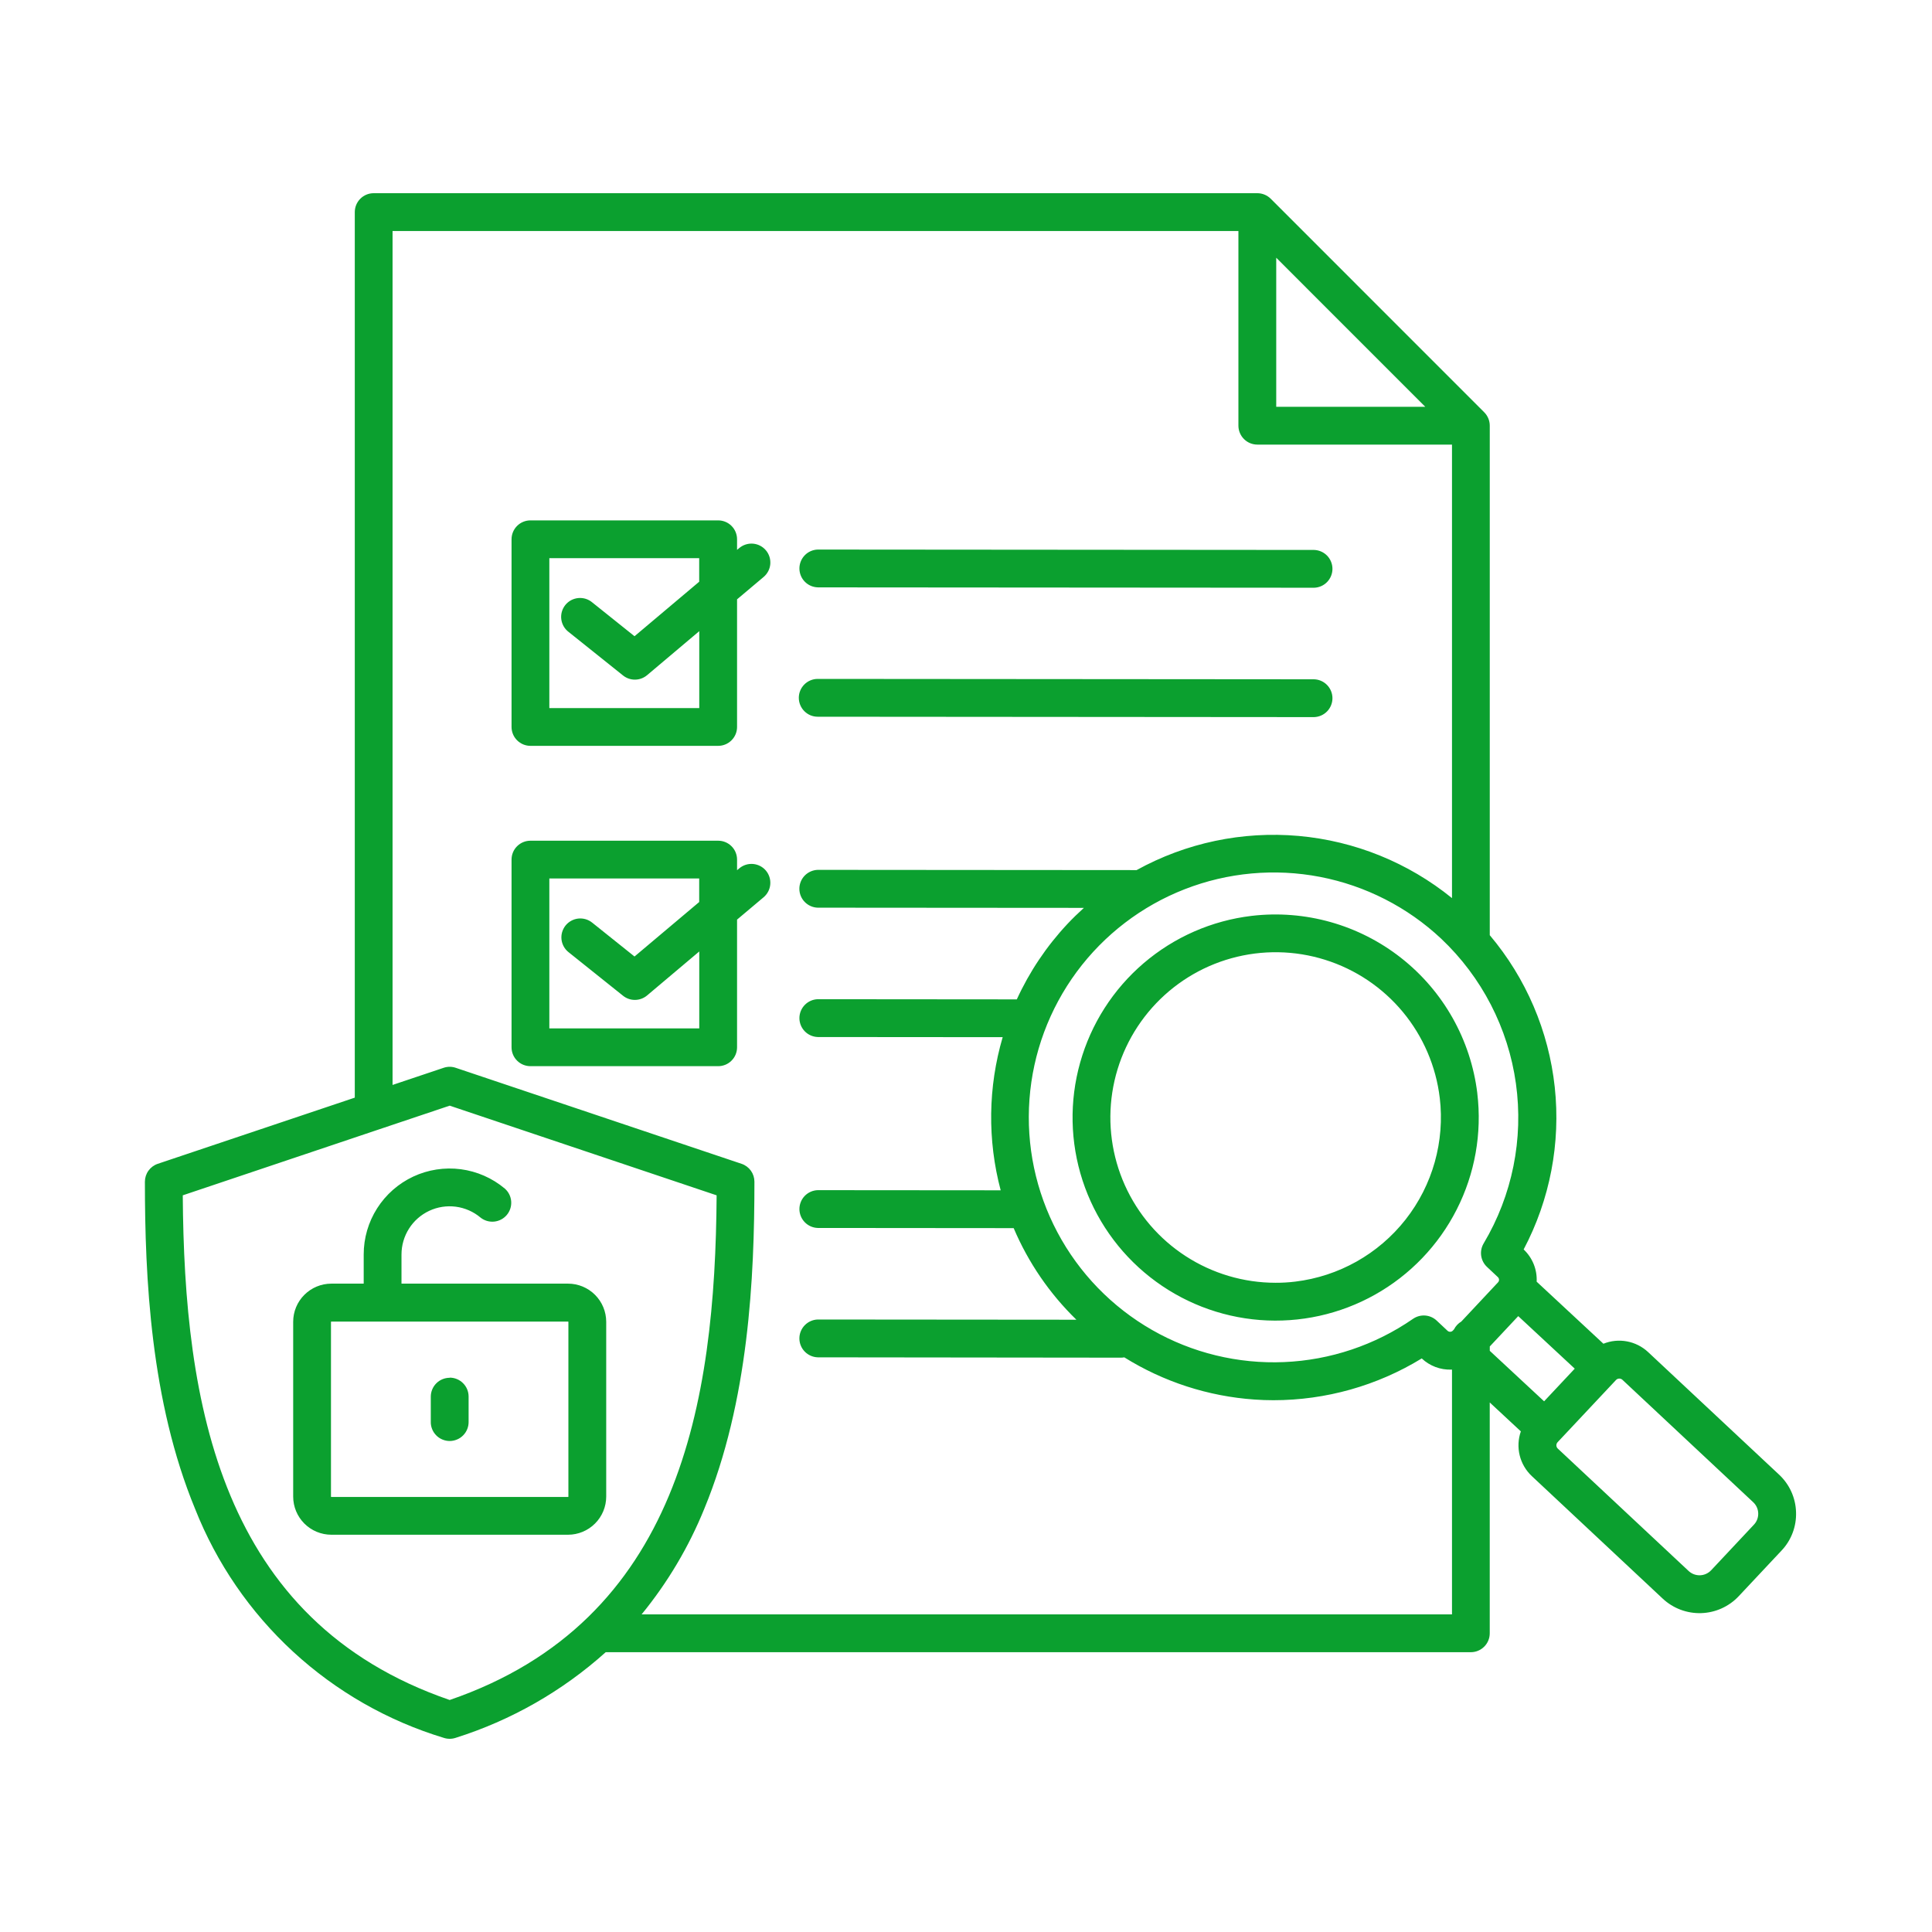 <?xml version="1.0" encoding="UTF-8"?>
<svg xmlns="http://www.w3.org/2000/svg" width="80" height="80" viewBox="0 0 80 80" fill="none">
  <g id="noun-risk-assessment-5844512 1">
    <path id="Vector" d="M33.077 28.895C33.077 28.687 33.16 28.488 33.307 28.341C33.453 28.195 33.652 28.112 33.86 28.112L54.415 28.128C54.618 28.134 54.811 28.22 54.953 28.366C55.094 28.512 55.174 28.707 55.174 28.911C55.174 29.114 55.094 29.31 54.953 29.456C54.811 29.602 54.618 29.687 54.415 29.694L33.86 29.678C33.757 29.678 33.655 29.658 33.56 29.619C33.465 29.579 33.379 29.521 33.306 29.448C33.234 29.376 33.176 29.289 33.137 29.194C33.097 29.099 33.077 28.997 33.077 28.895ZM33.86 24.322L54.415 24.337C54.618 24.331 54.811 24.246 54.953 24.1C55.094 23.953 55.174 23.758 55.174 23.555C55.174 23.351 55.094 23.155 54.953 23.009C54.811 22.863 54.618 22.778 54.415 22.772L33.861 22.756C33.657 22.762 33.464 22.847 33.323 22.993C33.181 23.14 33.102 23.335 33.102 23.538C33.102 23.742 33.181 23.938 33.323 24.084C33.464 24.23 33.657 24.315 33.861 24.321L33.86 24.322ZM31.715 22.788C31.781 22.866 31.831 22.957 31.862 23.055C31.893 23.153 31.904 23.256 31.896 23.359C31.887 23.461 31.858 23.561 31.811 23.652C31.763 23.743 31.698 23.825 31.62 23.891L30.52 24.817V30.104C30.52 30.311 30.437 30.509 30.29 30.655C30.143 30.802 29.945 30.884 29.738 30.884H21.964C21.757 30.884 21.558 30.801 21.411 30.654C21.264 30.508 21.182 30.308 21.182 30.101V22.33C21.182 22.123 21.264 21.924 21.411 21.777C21.558 21.63 21.757 21.548 21.964 21.548H29.738C29.945 21.548 30.145 21.63 30.291 21.777C30.438 21.924 30.52 22.123 30.52 22.33V22.769L30.611 22.693C30.69 22.627 30.781 22.577 30.879 22.546C30.977 22.515 31.08 22.503 31.183 22.512C31.285 22.521 31.385 22.549 31.476 22.597C31.567 22.644 31.648 22.709 31.715 22.788ZM28.955 26.135L26.793 27.959C26.654 28.075 26.48 28.14 26.299 28.142C26.118 28.145 25.941 28.084 25.8 27.971L23.548 26.17C23.464 26.107 23.394 26.027 23.341 25.937C23.289 25.846 23.255 25.746 23.242 25.642C23.228 25.538 23.236 25.432 23.265 25.331C23.293 25.23 23.342 25.136 23.407 25.054C23.473 24.972 23.554 24.904 23.646 24.854C23.739 24.805 23.84 24.774 23.944 24.764C24.049 24.754 24.154 24.765 24.254 24.796C24.354 24.828 24.447 24.879 24.527 24.947L26.274 26.345L28.952 24.088V23.113H22.747V29.321H28.955V26.135ZM31.715 36.05C31.848 36.209 31.913 36.414 31.895 36.621C31.878 36.828 31.778 37.019 31.62 37.153L30.52 38.079V43.366C30.52 43.574 30.438 43.773 30.291 43.919C30.145 44.066 29.945 44.148 29.738 44.148H21.964C21.757 44.148 21.558 44.066 21.411 43.919C21.264 43.773 21.182 43.574 21.182 43.366V35.594C21.182 35.386 21.264 35.187 21.411 35.041C21.558 34.894 21.757 34.812 21.964 34.812H29.738C29.945 34.812 30.145 34.894 30.291 35.041C30.438 35.187 30.52 35.386 30.52 35.594V36.033L30.611 35.957C30.77 35.823 30.975 35.758 31.182 35.775C31.389 35.793 31.581 35.891 31.715 36.05ZM28.955 39.398L26.793 41.221C26.654 41.337 26.48 41.402 26.298 41.404C26.117 41.407 25.941 41.346 25.8 41.233L23.548 39.432C23.466 39.369 23.398 39.289 23.347 39.199C23.296 39.109 23.263 39.009 23.251 38.906C23.239 38.803 23.247 38.699 23.276 38.599C23.305 38.499 23.353 38.406 23.417 38.325C23.482 38.244 23.562 38.177 23.654 38.127C23.745 38.077 23.845 38.046 23.948 38.035C24.051 38.025 24.155 38.034 24.255 38.064C24.354 38.094 24.447 38.144 24.527 38.209L26.274 39.607L28.952 37.351V36.376H22.747V42.583H28.955V39.398ZM23.523 63.55H13.719C13.3 63.549 12.899 63.383 12.603 63.087C12.306 62.79 12.14 62.389 12.14 61.97V54.732C12.14 54.313 12.306 53.912 12.603 53.616C12.899 53.32 13.3 53.153 13.719 53.153H15.06V51.946C15.059 51.269 15.252 50.605 15.616 50.034C15.979 49.463 16.498 49.007 17.111 48.72C17.724 48.433 18.407 48.328 19.078 48.415C19.75 48.503 20.382 48.78 20.901 49.215C21.056 49.349 21.151 49.539 21.167 49.743C21.183 49.948 21.118 50.15 20.987 50.307C20.855 50.464 20.668 50.563 20.464 50.584C20.26 50.604 20.056 50.544 19.896 50.416C19.606 50.172 19.252 50.017 18.875 49.967C18.499 49.918 18.117 49.977 17.773 50.138C17.43 50.299 17.139 50.554 16.936 50.875C16.733 51.195 16.625 51.566 16.625 51.946V53.153H23.523C23.942 53.153 24.343 53.32 24.639 53.616C24.935 53.912 25.101 54.313 25.102 54.732V61.968C25.102 62.387 24.936 62.789 24.64 63.085C24.344 63.382 23.942 63.549 23.523 63.55ZM23.536 54.737C23.535 54.734 23.534 54.731 23.532 54.729C23.529 54.726 23.526 54.725 23.523 54.724H13.719C13.716 54.724 13.712 54.726 13.71 54.728C13.707 54.731 13.706 54.734 13.705 54.737V61.973C13.706 61.977 13.707 61.98 13.71 61.982C13.712 61.985 13.716 61.986 13.719 61.987H23.523C23.526 61.986 23.529 61.984 23.532 61.982C23.534 61.98 23.535 61.977 23.536 61.973V54.737ZM18.621 57.051C18.413 57.051 18.214 57.133 18.067 57.28C17.921 57.426 17.838 57.626 17.838 57.833V58.861C17.834 58.966 17.852 59.07 17.89 59.168C17.928 59.266 17.985 59.355 18.058 59.43C18.131 59.506 18.219 59.566 18.315 59.606C18.412 59.647 18.516 59.669 18.621 59.669C18.726 59.669 18.829 59.647 18.926 59.606C19.023 59.566 19.11 59.506 19.183 59.43C19.256 59.355 19.313 59.266 19.351 59.168C19.389 59.07 19.407 58.966 19.404 58.861V57.828C19.404 57.62 19.321 57.421 19.174 57.275C19.028 57.128 18.828 57.045 18.621 57.045V57.051ZM61.172 45.276C61.37 46.928 61.073 48.601 60.319 50.084C59.566 51.567 58.389 52.793 56.939 53.607C55.488 54.422 53.829 54.787 52.171 54.659C50.512 54.53 48.929 53.912 47.622 52.883C46.315 51.855 45.342 50.462 44.826 48.88C44.311 47.298 44.276 45.599 44.727 43.998C45.177 42.397 46.092 40.965 47.356 39.884C48.62 38.803 50.176 38.12 51.828 37.924C54.04 37.663 56.266 38.289 58.017 39.666C59.769 41.042 60.903 43.057 61.172 45.268V45.276ZM59.617 45.462C59.461 44.153 58.929 42.916 58.087 41.901C57.244 40.887 56.127 40.137 54.868 39.743C53.61 39.348 52.264 39.326 50.993 39.678C49.722 40.03 48.581 40.742 47.705 41.728C46.829 42.714 46.257 43.932 46.057 45.236C45.857 46.539 46.038 47.873 46.578 49.076C47.118 50.279 47.994 51.301 49.101 52.017C50.208 52.734 51.498 53.116 52.817 53.117C53.09 53.118 53.363 53.102 53.634 53.069C55.437 52.851 57.079 51.927 58.201 50.5C59.323 49.072 59.832 47.257 59.617 45.454V45.462ZM74.37 62.609C74.381 62.901 74.334 63.193 74.231 63.467C74.128 63.741 73.972 63.992 73.771 64.204L71.996 66.096C71.592 66.525 71.034 66.777 70.445 66.796C69.856 66.815 69.283 66.6 68.852 66.198L63.43 61.123C63.183 60.892 63.008 60.593 62.927 60.264C62.846 59.935 62.863 59.59 62.975 59.27L61.687 58.073V67.631C61.687 67.839 61.605 68.038 61.458 68.184C61.311 68.331 61.112 68.414 60.905 68.414H25.081C23.286 70.026 21.166 71.236 18.865 71.961C18.706 72.013 18.535 72.013 18.376 71.961C16.056 71.258 13.925 70.04 12.142 68.398C10.359 66.756 8.969 64.733 8.078 62.478C6.236 58.022 6 52.898 6 48.933C6 48.769 6.051 48.609 6.147 48.476C6.242 48.343 6.377 48.243 6.532 48.191L14.691 45.451V8.782C14.691 8.575 14.773 8.376 14.92 8.229C15.066 8.082 15.265 8 15.473 8H52.063C52.27 8 52.469 8.082 52.617 8.228L61.46 17.073C61.606 17.22 61.688 17.419 61.688 17.626V38.724C63.192 40.506 64.129 42.697 64.379 45.016C64.629 47.335 64.18 49.675 63.091 51.737C63.272 51.907 63.414 52.115 63.507 52.345C63.6 52.575 63.642 52.823 63.63 53.072L66.394 55.641C66.703 55.516 67.041 55.483 67.368 55.544C67.696 55.605 67.999 55.758 68.243 55.985L73.662 61.056C73.877 61.255 74.051 61.495 74.172 61.761C74.294 62.028 74.361 62.316 74.37 62.609ZM59.675 38.868C58.279 37.559 56.54 36.673 54.661 36.31C52.782 35.948 50.838 36.125 49.055 36.821C47.272 37.516 45.723 38.702 44.585 40.241C43.448 41.781 42.769 43.61 42.628 45.519C42.486 47.428 42.888 49.337 43.786 51.028C44.684 52.718 46.042 54.119 47.703 55.07C49.364 56.021 51.26 56.482 53.172 56.401C55.084 56.32 56.934 55.699 58.509 54.611C58.656 54.509 58.834 54.46 59.012 54.473C59.191 54.486 59.359 54.56 59.49 54.683L59.941 55.106C59.971 55.133 60.011 55.148 60.051 55.146C60.091 55.145 60.13 55.128 60.158 55.099L60.207 55.046C60.275 54.911 60.381 54.798 60.511 54.721L62.03 53.099C62.044 53.084 62.055 53.067 62.062 53.048C62.069 53.03 62.073 53.01 62.072 52.99C62.071 52.969 62.067 52.95 62.058 52.931C62.05 52.913 62.038 52.897 62.024 52.883L61.572 52.459C61.442 52.337 61.357 52.173 61.332 51.996C61.307 51.819 61.344 51.638 61.436 51.485C62.62 49.495 63.091 47.16 62.771 44.867C62.451 42.574 61.359 40.458 59.675 38.868ZM52.846 16.844H59.017L52.846 10.672V16.844ZM29.674 49.496L18.621 45.783L15.707 46.761L7.568 49.496C7.626 58.08 9.095 67.12 18.621 70.393C28.146 67.12 29.616 58.08 29.674 49.496ZM60.124 66.848V56.713H60.102C59.876 56.721 59.651 56.684 59.44 56.605C59.229 56.525 59.035 56.405 58.871 56.25C57.023 57.381 54.899 57.979 52.733 57.98C52.47 57.98 52.206 57.971 51.944 57.952C50.031 57.819 48.181 57.219 46.555 56.205C46.509 56.214 46.462 56.218 46.416 56.218L33.86 56.204C33.656 56.197 33.464 56.112 33.322 55.966C33.18 55.82 33.101 55.624 33.101 55.421C33.101 55.217 33.18 55.022 33.322 54.876C33.464 54.73 33.656 54.644 33.86 54.638L44.571 54.647C43.462 53.568 42.579 52.279 41.974 50.854L33.861 50.847C33.658 50.841 33.465 50.756 33.323 50.609C33.182 50.463 33.102 50.268 33.102 50.064C33.102 49.861 33.182 49.665 33.323 49.519C33.465 49.373 33.658 49.288 33.861 49.282L41.436 49.288C40.883 47.207 40.912 45.013 41.519 42.947L33.861 42.941C33.657 42.934 33.464 42.849 33.323 42.703C33.181 42.557 33.102 42.361 33.102 42.158C33.102 41.954 33.181 41.759 33.323 41.613C33.464 41.467 33.657 41.381 33.861 41.375L42.104 41.382C42.629 40.235 43.336 39.181 44.198 38.261C44.418 38.026 44.648 37.805 44.882 37.593L33.859 37.585C33.656 37.579 33.463 37.493 33.321 37.347C33.179 37.201 33.1 37.006 33.1 36.802C33.1 36.599 33.179 36.403 33.321 36.257C33.463 36.111 33.656 36.026 33.859 36.019L47.064 36.029C49.109 34.9 51.444 34.408 53.771 34.614C56.098 34.821 58.31 35.718 60.124 37.189V18.41H52.063C51.855 18.409 51.656 18.327 51.51 18.18C51.363 18.033 51.28 17.834 51.28 17.626V9.566H16.255V44.925L18.371 44.215C18.533 44.16 18.708 44.16 18.869 44.215L30.707 48.191C30.862 48.243 30.997 48.343 31.093 48.476C31.188 48.609 31.239 48.769 31.239 48.933C31.239 52.898 31.003 58.022 29.162 62.478C28.521 64.056 27.646 65.529 26.568 66.848H60.124ZM61.689 55.935L63.938 58.025L65.207 56.673L62.867 54.498L61.689 55.754V55.935ZM72.804 62.66C72.801 62.574 72.782 62.49 72.746 62.411C72.711 62.333 72.66 62.263 72.597 62.204L67.179 57.133C67.143 57.1 67.095 57.082 67.046 57.084C66.997 57.085 66.951 57.106 66.917 57.141L64.494 59.722C64.462 59.758 64.445 59.805 64.446 59.853C64.448 59.901 64.468 59.946 64.502 59.98L69.922 65.051C70.05 65.171 70.22 65.234 70.394 65.229C70.569 65.223 70.735 65.148 70.855 65.021L72.629 63.13C72.688 63.067 72.734 62.993 72.763 62.913C72.793 62.832 72.807 62.746 72.804 62.66Z" fill="#0BA02F"></path>
  </g>
</svg>
